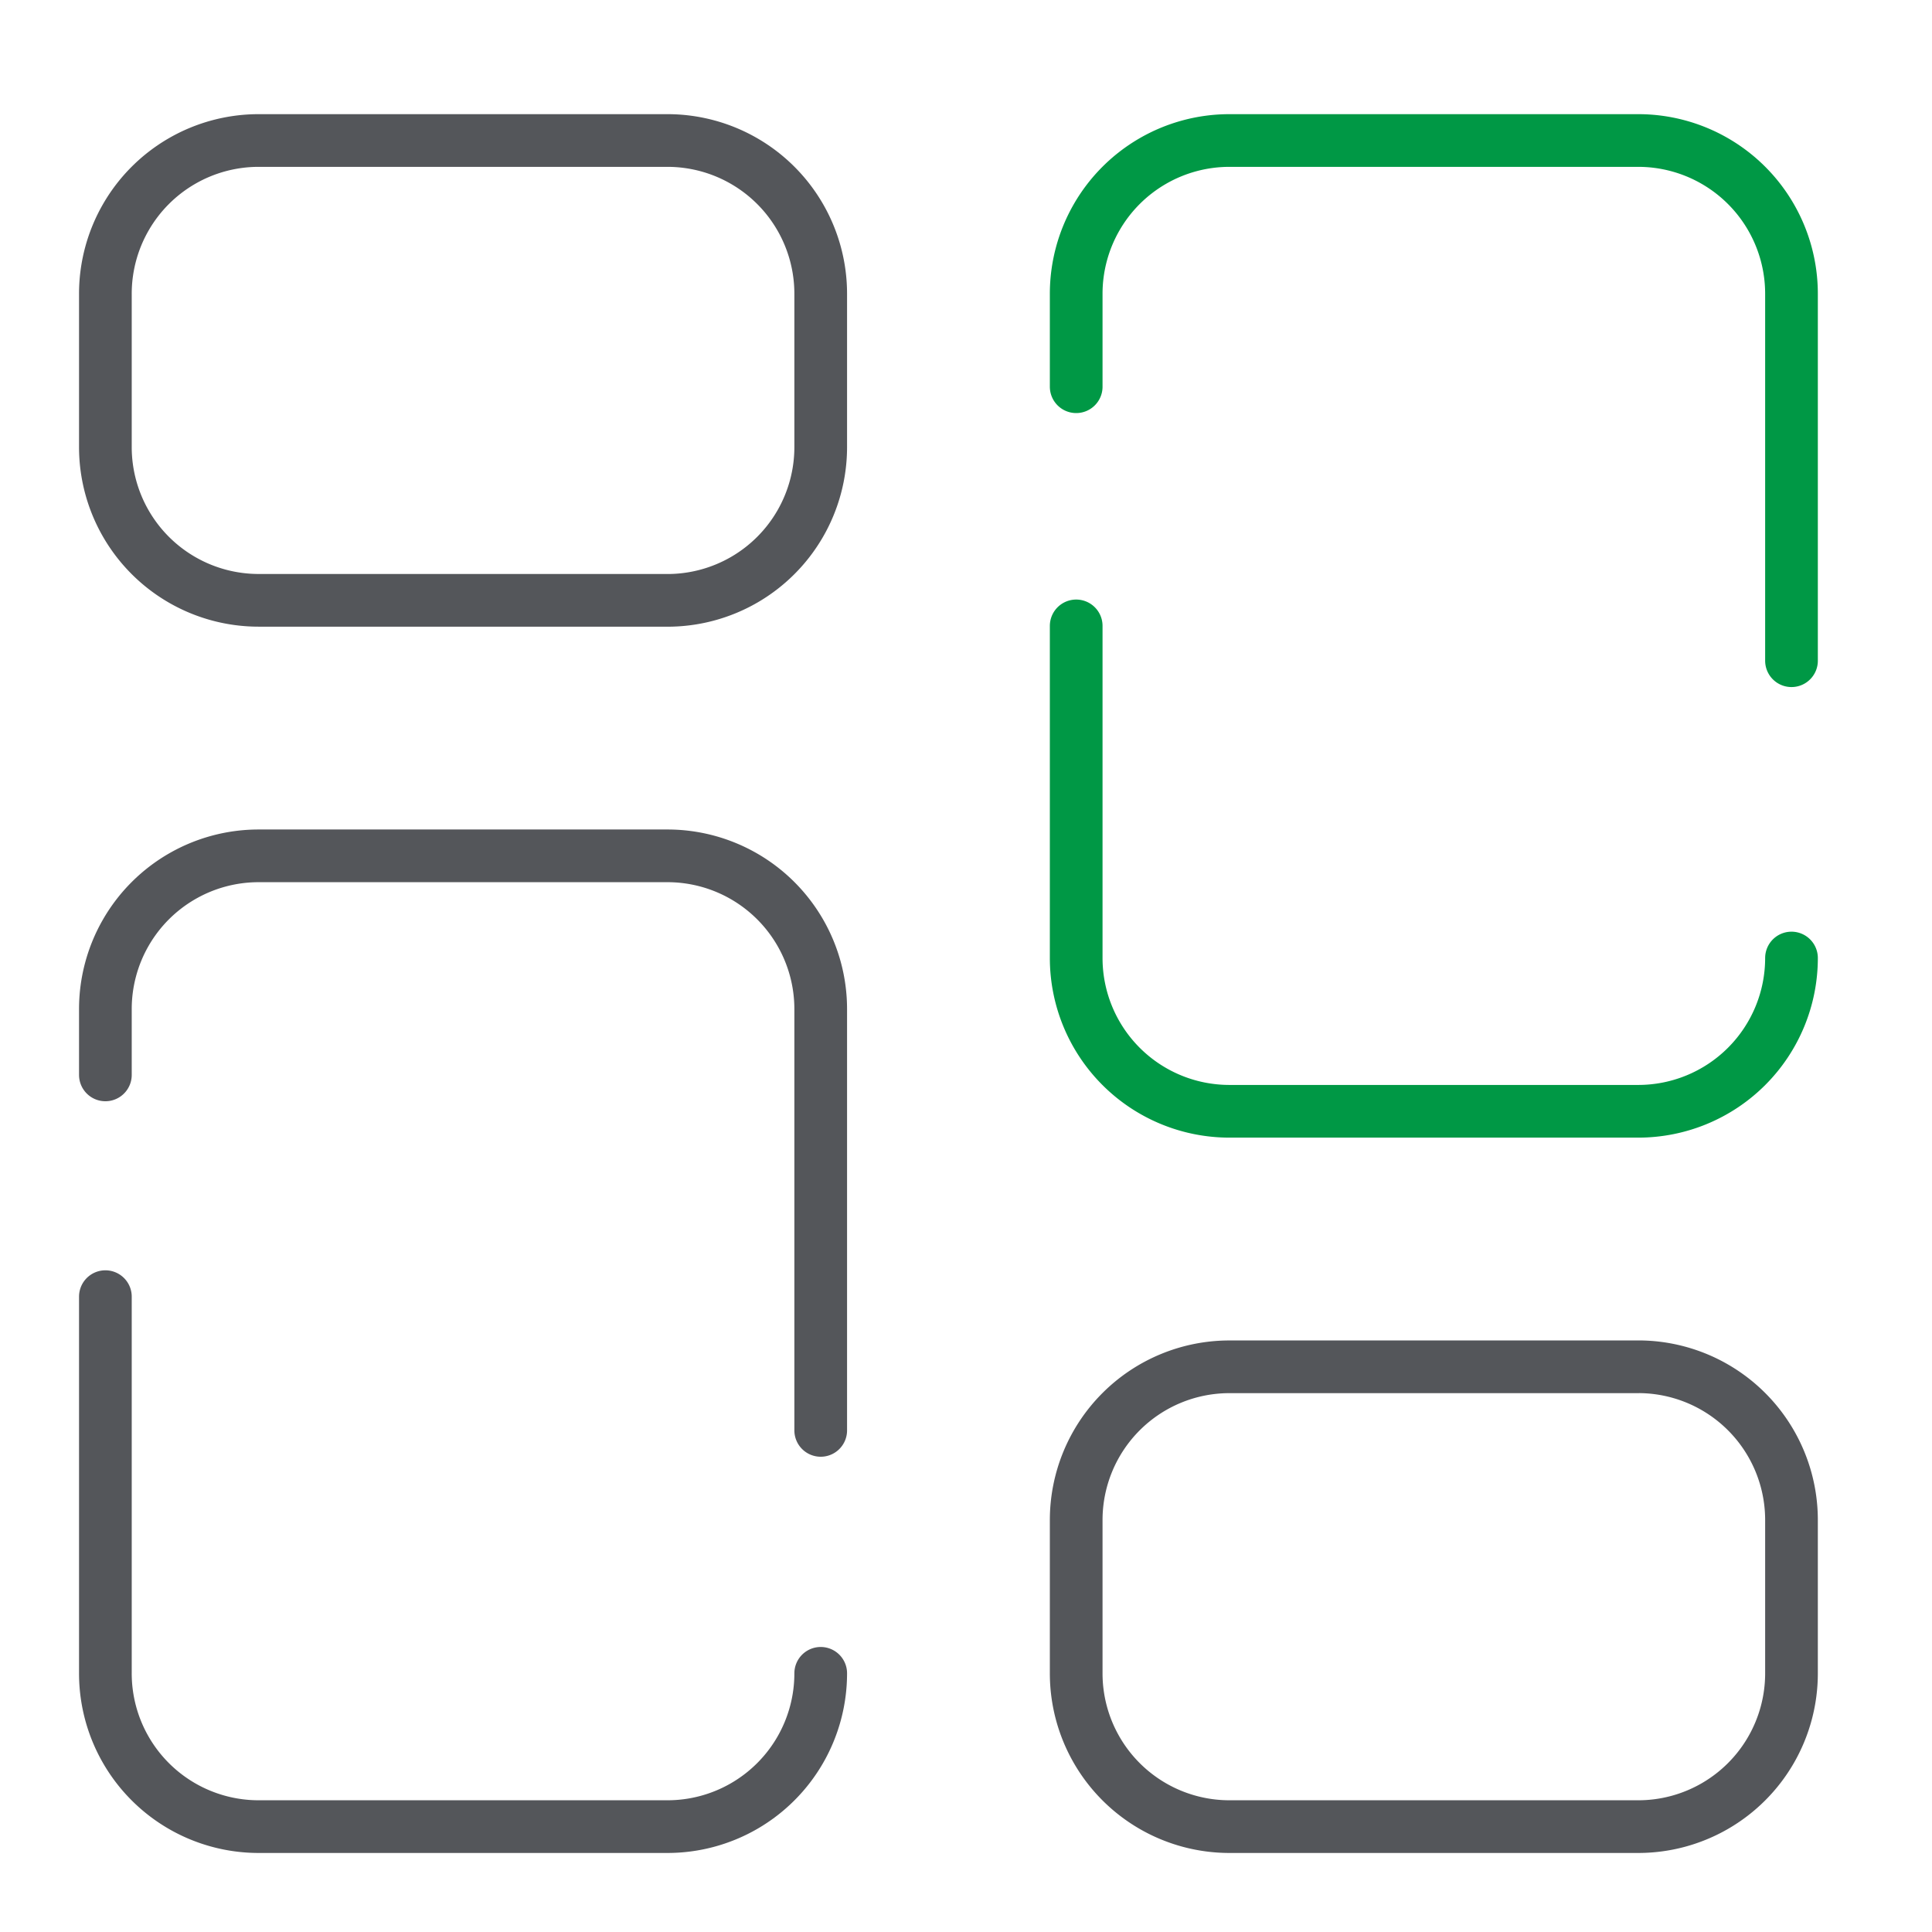 <svg xmlns="http://www.w3.org/2000/svg" width="55" height="55" fill="none"><path stroke="#54565A" stroke-linecap="round" stroke-linejoin="round" stroke-width="1.5" d="M19 17.09H7.364A4.363 4.363 0 0 1 3 12.728V8.364A4.363 4.363 0 0 1 7.364 4H19a4.363 4.363 0 0 1 4.364 4.364v4.363A4.363 4.363 0 0 1 19 17.091ZM23.364 47.636A4.363 4.363 0 0 1 19 52H7.364A4.363 4.363 0 0 1 3 47.636V36.913M3 30.6v-1.873a4.363 4.363 0 0 1 4.364-4.363H19a4.363 4.363 0 0 1 4.364 4.363V40.72M46.637 38.91H35a4.363 4.363 0 0 0-4.363 4.363v4.363A4.363 4.363 0 0 0 35 52h11.637A4.363 4.363 0 0 0 51 47.636v-4.363a4.363 4.363 0 0 0-4.363-4.364Z"/><path stroke="#009845" stroke-linecap="round" stroke-linejoin="round" stroke-width="1.5" d="M51 18.809V8.364A4.363 4.363 0 0 0 46.637 4H35a4.363 4.363 0 0 0-4.363 4.364v2.645M30.637 17.818v9.455A4.363 4.363 0 0 0 35 31.636h11.637A4.363 4.363 0 0 0 51 27.273"/></svg>